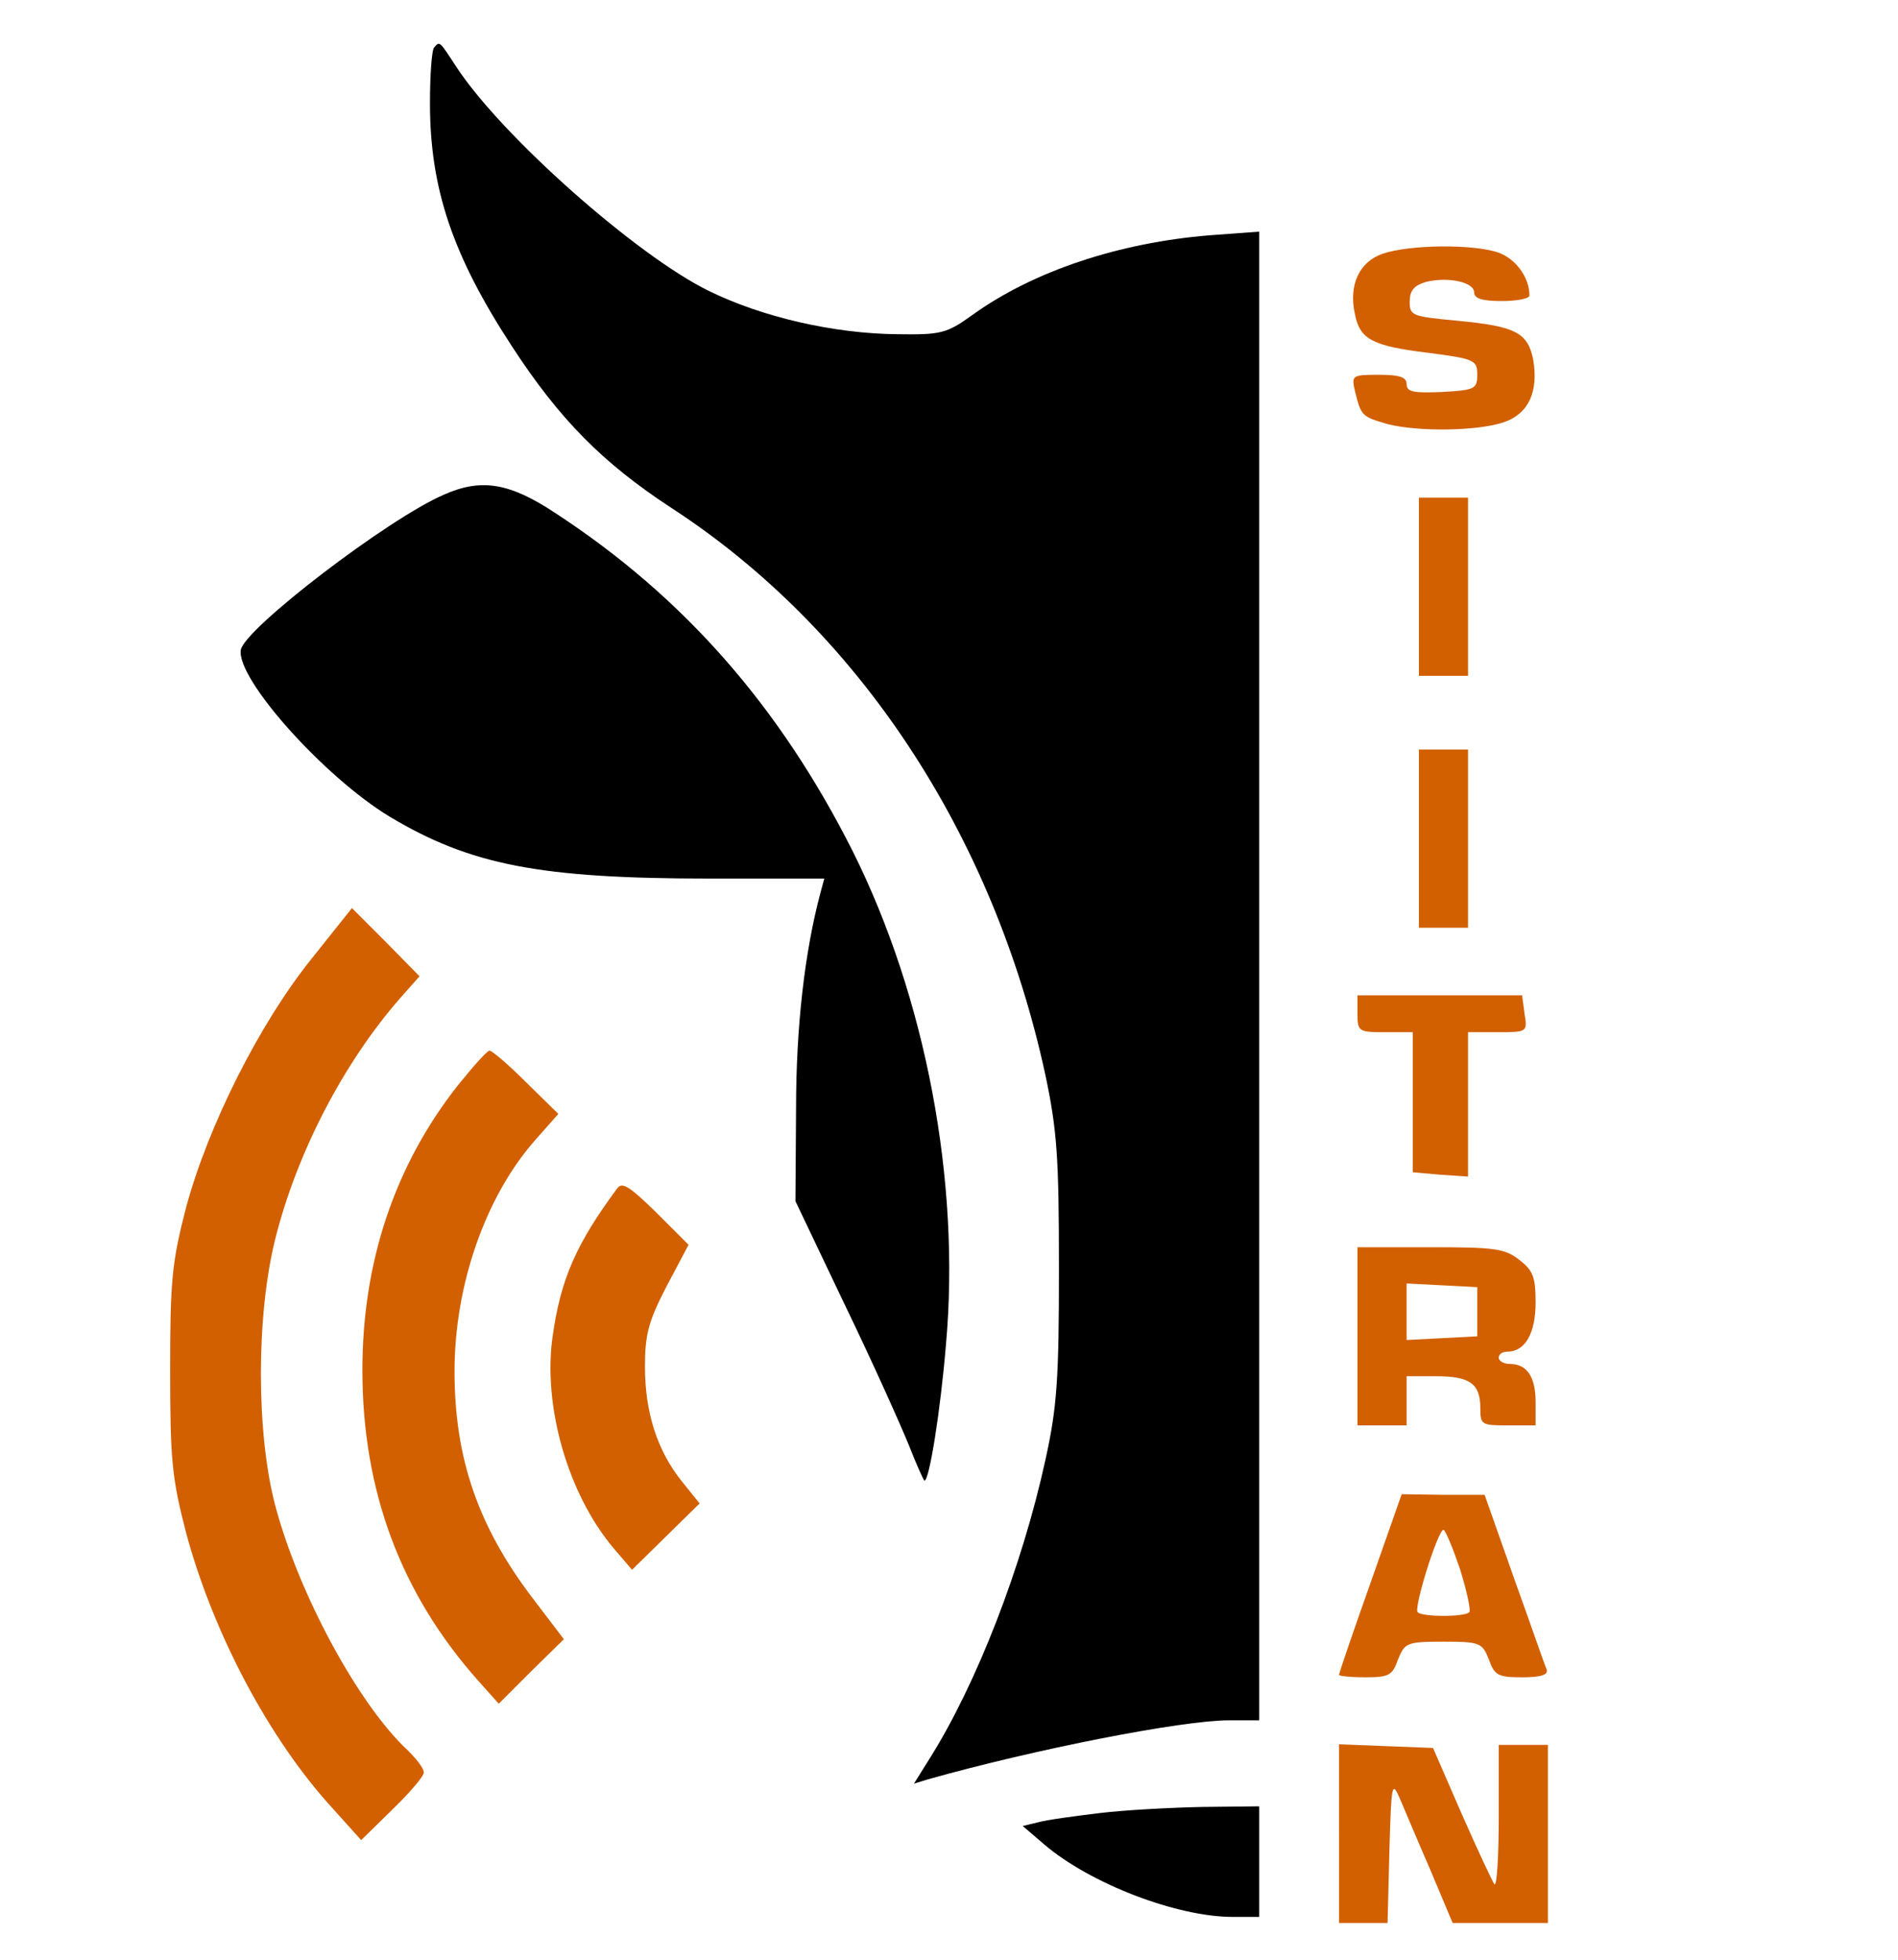 <?xml version="1.0" standalone="no"?>
<!DOCTYPE svg PUBLIC "-//W3C//DTD SVG 20010904//EN"
 "http://www.w3.org/TR/2001/REC-SVG-20010904/DTD/svg10.dtd">
<svg version="1.0" xmlns="http://www.w3.org/2000/svg"
 width="309pt" height="319pt" viewBox="0 0 309 319"
 preserveAspectRatio="xMidYMid meet">

<g transform="translate(0,319) scale(0.1,-0.1)"
fill="black" stroke="none">

<path d="M707 3113 c-4 -3 -7 -44 -7 -91 0 -139 37 -248 133 -395 78 -120 149
-191 259 -263 305 -198 525 -531 610 -924 19 -90 22 -134 22 -315 0 -179 -3
-225 -22 -311 -38 -174 -112 -365 -189 -487 l-25 -40 23 7 c174 49 413 96 490
96 l49 0 0 1211 0 1212 -81 -6 c-147 -12 -286 -58 -385 -129 -43 -31 -52 -33
-123 -32 -104 1 -221 28 -308 71 -116 57 -335 250 -410 364 -28 43 -27 42 -36
32z"/>

<path fill="#d26000" d="M2251 2777 c-38 -13 -56 -51 -45 -99 8 -40 28 -51 117 -62 78 -10 82
-12 82 -36 0 -23 -4 -25 -57 -28 -47 -2 -58 0 -58 13 0 11 -11 15 -45 15 -44
0 -45 -1 -39 -27 10 -40 11 -41 52 -53 49 -13 148 -12 191 3 40 14 56 50 47
102 -9 44 -29 54 -124 63 -73 7 -77 8 -77 31 0 18 7 26 26 32 36 9 79 0 79
-17 0 -10 13 -14 45 -14 25 0 45 4 45 9 0 29 -22 60 -51 70 -41 14 -144 13
-188 -2z"/>

<path  d="M723 2385 c-91 -39 -326 -219 -331 -253 -7 -47 135 -206 242 -271
132 -79 245 -101 523 -101 l185 0 -6 -22 c-26 -97 -40 -219 -40 -353 l-1 -150
81 -170 c45 -93 91 -196 104 -228 12 -31 24 -57 25 -57 8 0 26 113 35 221 24
266 -33 566 -152 804 -118 234 -274 413 -484 550 -74 49 -120 57 -181 30z"/>

<path fill="#d26000" d="M2310 2235 l0 -145 40 0 40 0 0 145 0 145 -40 0 -40 0 0 -145z"/>

<path fill="#d26000" d="M2310 1825 l0 -145 40 0 40 0 0 145 0 145 -40 0 -40 0 0 -145z"/>

<path fill="#d26000" d="M506 1628 c-84 -105 -167 -270 -203 -403 -23 -89 -26 -118 -26 -265
0 -147 3 -176 26 -265 44 -163 135 -336 240 -450 l45 -50 51 50 c28 27 51 54
51 60 0 7 -12 22 -26 36 -80 74 -178 255 -216 399 -31 118 -31 308 0 433 35
140 111 287 204 393 l31 35 -55 56 -55 55 -67 -84z"/>

<path fill="#d26000" d="M2210 1540 c0 -29 2 -30 45 -30 l45 0 0 -114 0 -114 45 -4 45 -3 0
117 0 118 48 0 c48 0 49 0 44 30 l-4 30 -134 0 -134 0 0 -30z"/>

<path fill="#d26000" d="M745 1423 c-103 -131 -155 -288 -155 -463 0 -196 62 -363 188 -505
l34 -38 53 53 53 52 -51 67 c-89 117 -127 228 -127 369 0 140 50 284 131 376
l38 43 -52 51 c-29 29 -56 52 -60 52 -4 0 -27 -26 -52 -57z"/>

<path fill="#d26000" d="M1005 1256 c-66 -89 -92 -147 -105 -239 -17 -114 24 -258 99 -347
l30 -35 55 54 55 54 -29 36 c-40 50 -60 112 -60 187 0 52 6 74 35 130 l36 68
-53 53 c-42 41 -55 50 -63 39z"/>

<path fill="#d26000" d="M2210 1015 l0 -145 40 0 40 0 0 40 0 40 48 0 c55 0 72 -12 72 -52 0
-27 2 -28 45 -28 l45 0 0 38 c0 41 -14 62 -42 62 -10 0 -18 5 -18 10 0 6 6 10
14 10 29 0 46 30 46 80 0 41 -4 52 -26 69 -24 19 -40 21 -145 21 l-119 0 0
-145z m195 40 l0 -40 -57 -3 -58 -3 0 46 0 46 58 -3 57 -3 0 -40z"/>

<path fill="#d26000" d="M2231 613 c-28 -79 -51 -146 -51 -149 0 -2 19 -4 43 -4 38 0 44 3 53
29 11 27 14 29 74 29 60 0 63 -2 74 -29 9 -26 15 -29 54 -29 31 0 43 4 40 13
-3 6 -26 73 -53 148 l-48 136 -68 0 -67 1 -51 -145z m146 23 c11 -36 18 -67
15 -70 -7 -8 -77 -8 -84 0 -7 6 33 134 42 134 3 0 15 -29 27 -64z"/>


<path fill="#d26000" d="M2180 205 l0 -145 40 0 39 0 3 118 c3 106 4 114 16 87 7 -16 29 -69
50 -117 l37 -88 78 0 77 0 0 145 0 145 -40 0 -40 0 0 -117 c0 -64 -3 -113 -7
-110 -3 4 -27 55 -53 114 l-47 108 -77 3 -76 3 0 -146z"/>

<path d="M1790 239 c-41 -5 -86 -11 -100 -15 l-25 -6 35 -30 c75 -64 216 -118
307 -118 l43 0 0 90 0 90 -92 -1 c-51 -1 -127 -5 -168 -10z"/>

</g>
</svg>
